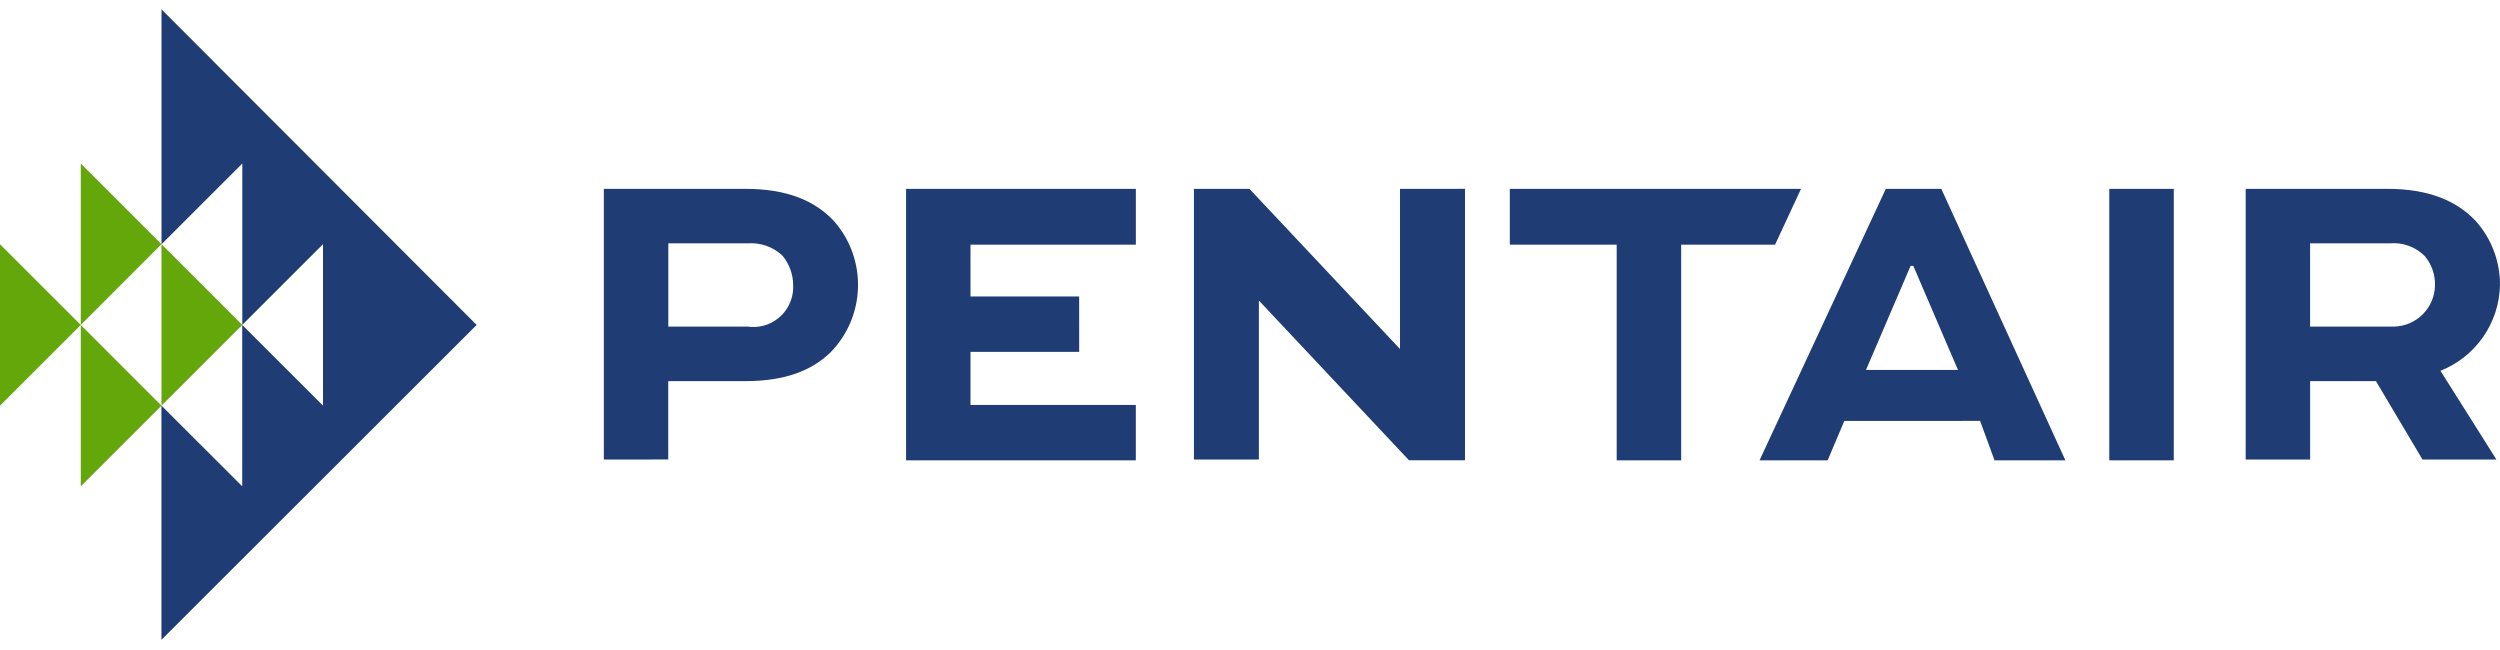 <svg xmlns="http://www.w3.org/2000/svg" xmlns:xlink="http://www.w3.org/1999/xlink" fill="none" viewBox="0 0 254 66"><clipPath id="a"><path d="m0 0h254v66h-254z"></path></clipPath><g clip-path="url(#a)"><path d="m24.61 33.013-16.403-16.397v16.397l8.199-8.203v16.404l8.208-8.203zm-24.61-8.2 16.407 16.4-8.199 8.194-0-16.395-8.208 8.203z" fill="#64a70b"></path><path d="m24.61 33.013 8.208-8.203v16.404l-8.208-8.201v16.394l-8.208-8.195v23.794l32.025-31.992-32.017-32.061v23.863l8.208-8.203v16.397zm36.74 13.676v-27.502h14.38c4.215 0 7.059 1.189 9.021 3.297 3.385 3.872 3.207 9.698-.408 13.356-1.877 1.787-4.533 2.882-8.614 2.882h-7.835v7.962zm6.551-21.963v8.457h8.059c2.218.317 4.272-1.223 4.589-3.44.036-.254.048-.51.036-.766 0-1.101-.388-2.168-1.096-3.012-.949-.891-2.231-1.342-3.529-1.239zm41.745 11.024h-11.043v5.392h16.797v5.63h-23.342v-27.585h23.345v5.674h-16.8v5.259h11.04zm32.595-16.563v16.272l-15.298-16.272h-5.638v27.502h6.598v-16.107h.045l15.208 16.184h5.688v-27.58zm11.156 0h29.587l-2.637 5.674h-9.539v21.91h-6.553v-21.91h-10.859zm43.84 0h-5.637l-12.831 27.584h6.918l1.696-4.001 13.796-.007 1.466 4.007h7.199zm-7.653 18.401 4.533-10.577h.275l4.539 10.577zm24.72 9.183v-27.584h6.552v27.584zm13.858-.082v-27.502h14.385c4.259 0 7.05 1.238 8.972 3.249 1.602 1.785 2.486 4.1 2.48 6.498-.067 3.866-2.453 7.313-6.049 8.738l5.686 9.017h-7.511l-4.727-7.963h-6.689v7.962zm6.544-21.963v8.457h8.526c2.312-.052 4.16-1.937 4.164-4.248.016-1.071-.356-2.111-1.049-2.929-.943-.935-2.252-1.404-3.575-1.28z" fill="#1f3c75"></path></g></svg>